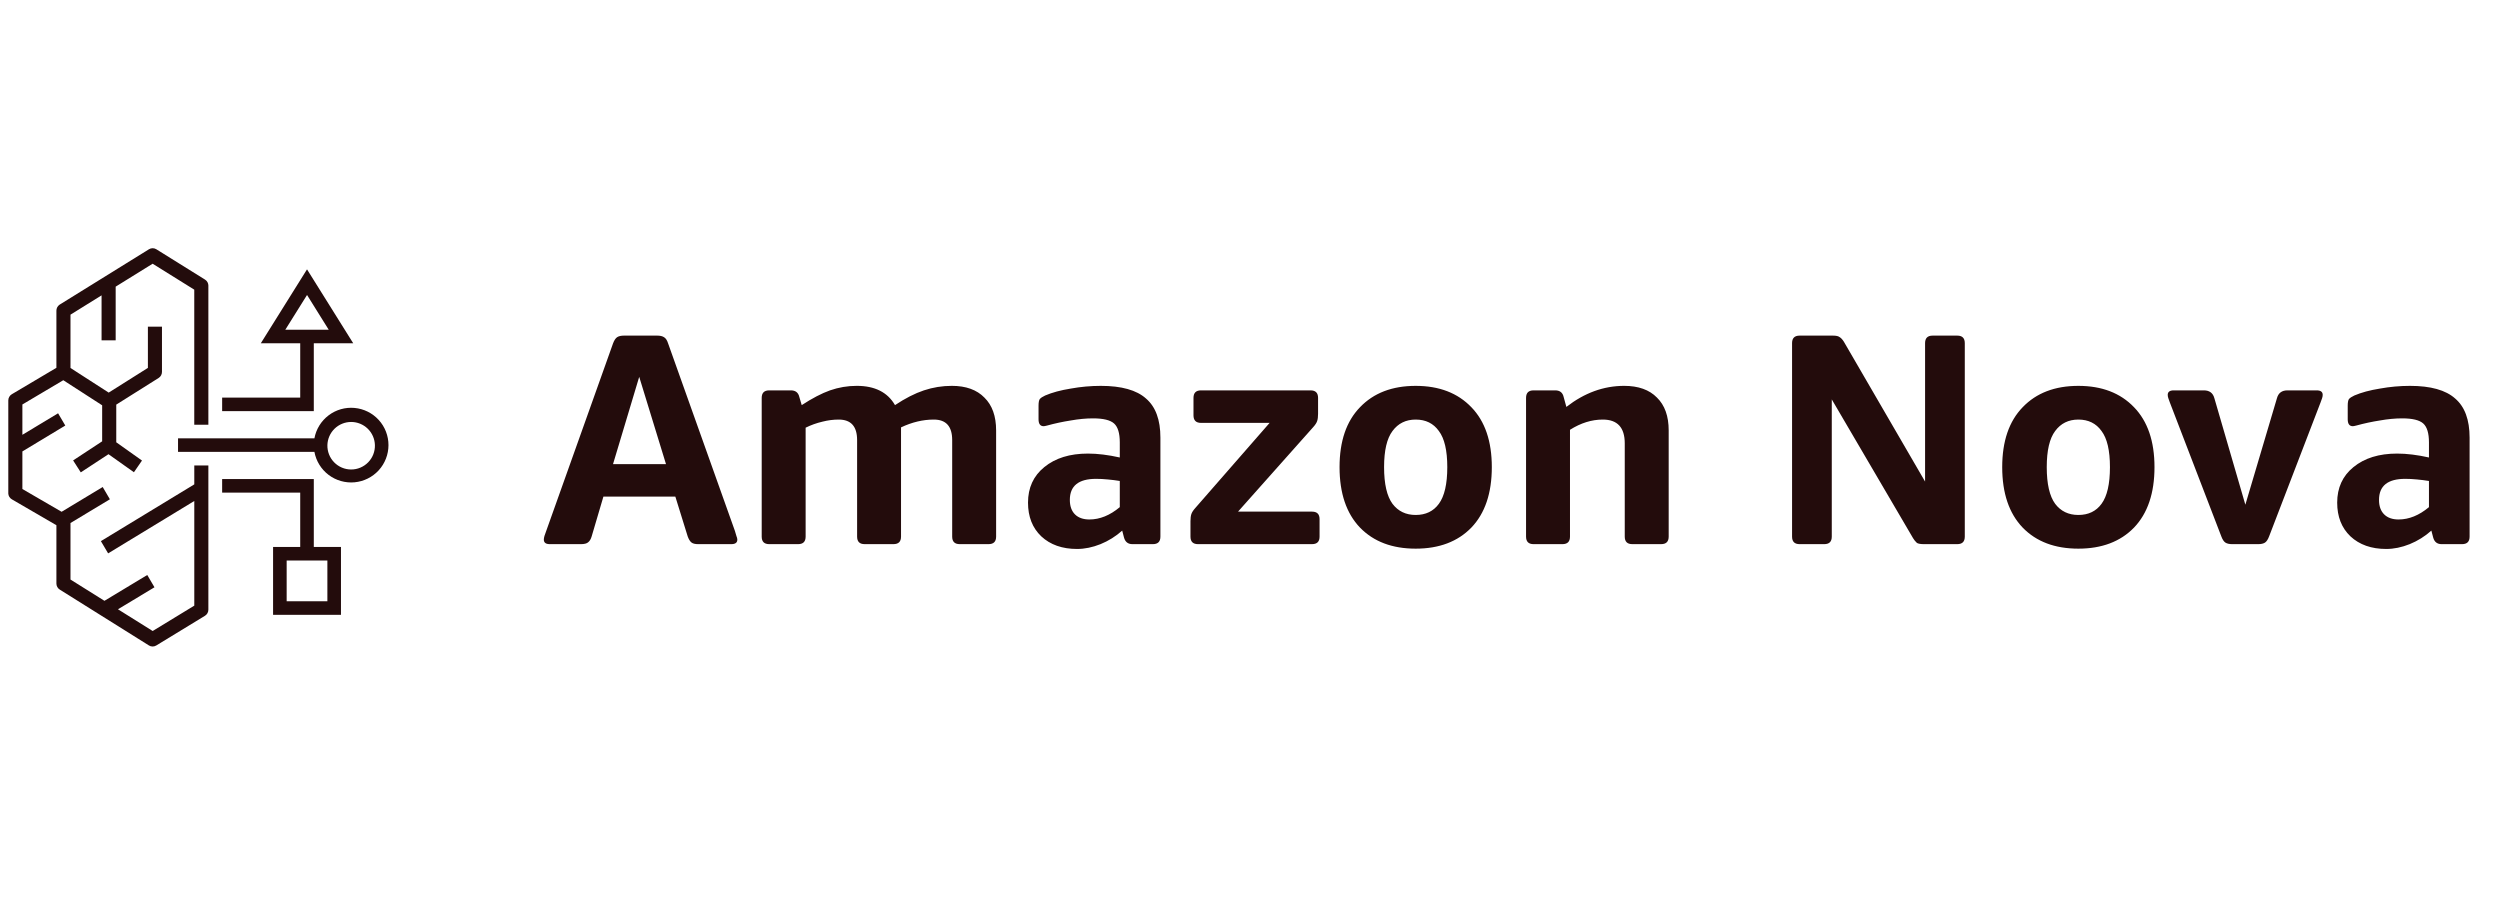 <?xml version="1.0" encoding="UTF-8"?> <svg xmlns="http://www.w3.org/2000/svg" width="190" height="69" viewBox="0 0 190 69" fill="none"><g clip-path="url(#clip0_53_164)"><path d="M15.838 21.712C15.838 21.619 15.814 21.529 15.77 21.448C15.725 21.367 15.661 21.299 15.583 21.25L11.881 18.944C11.797 18.892 11.7 18.864 11.601 18.864C11.502 18.864 11.405 18.892 11.321 18.944L4.542 23.147L4.514 23.166C4.443 23.216 4.386 23.283 4.346 23.36C4.307 23.438 4.287 23.523 4.287 23.61V27.952L0.894 29.964C0.814 30.012 0.747 30.081 0.701 30.163C0.655 30.244 0.63 30.337 0.631 30.431V37.517C0.637 37.605 0.664 37.691 0.712 37.767C0.759 37.842 0.824 37.905 0.901 37.949L4.287 39.917V44.346C4.286 44.439 4.309 44.53 4.354 44.611C4.398 44.692 4.462 44.76 4.541 44.809L11.319 49.054C11.402 49.107 11.498 49.135 11.597 49.135C11.695 49.136 11.792 49.108 11.876 49.057L15.578 46.799C15.657 46.751 15.723 46.682 15.768 46.601C15.813 46.519 15.837 46.427 15.836 46.334V35.376H14.766V36.812L7.668 41.126L8.218 42.056L14.766 38.075V46.028L11.604 47.957L8.965 46.305L11.74 44.633L11.192 43.699L7.938 45.662L5.357 44.045V39.749L8.351 37.945L7.805 37.013L4.682 38.896L1.701 37.165V34.308L4.962 32.34L4.414 31.41L1.701 33.045V30.74L4.81 28.896L7.764 30.803V33.541L5.557 34.992L6.139 35.9L8.245 34.519L10.178 35.891L10.791 35.002L8.836 33.614V30.751L12.058 28.724C12.135 28.675 12.199 28.607 12.243 28.526C12.287 28.445 12.31 28.355 12.31 28.263V24.828H11.24V27.96L8.261 29.838L5.357 27.966V23.914L7.719 22.447V25.867H8.791V21.785L11.6 20.043L14.764 22.014V32.281H15.836V21.712H15.838Z" fill="#230C0C"></path><path fill-rule="evenodd" clip-rule="evenodd" d="M23.896 34.344C24.024 35.04 24.409 35.663 24.973 36.091C25.537 36.518 26.241 36.719 26.945 36.655C27.65 36.59 28.305 36.264 28.783 35.742C29.26 35.219 29.524 34.536 29.524 33.829C29.524 33.121 29.26 32.438 28.783 31.916C28.305 31.393 27.65 31.067 26.945 31.003C26.241 30.938 25.537 31.139 24.973 31.567C24.409 31.994 24.024 32.617 23.896 33.313H13.53V34.344H23.897H23.896ZM28.493 33.827C28.5 34.068 28.457 34.308 28.37 34.533C28.282 34.758 28.15 34.962 27.982 35.135C27.813 35.308 27.612 35.445 27.39 35.539C27.168 35.633 26.929 35.681 26.688 35.681C26.446 35.681 26.208 35.633 25.985 35.539C25.763 35.445 25.562 35.308 25.394 35.135C25.226 34.962 25.093 34.758 25.006 34.533C24.918 34.308 24.876 34.068 24.882 33.827C24.895 33.357 25.09 32.91 25.427 32.581C25.765 32.253 26.217 32.069 26.688 32.069C27.158 32.069 27.61 32.253 27.948 32.581C28.285 32.91 28.481 33.357 28.493 33.827Z" fill="#230C0C"></path><path fill-rule="evenodd" clip-rule="evenodd" d="M22.817 37.439H16.883V36.408H23.849V41.568H25.914V46.727H20.754V41.569H22.817V37.439ZM21.786 45.696V42.599H24.881V45.696H21.786Z" fill="#230C0C"></path><path fill-rule="evenodd" clip-rule="evenodd" d="M22.817 30.216H16.883V31.248H23.849V26.089H26.845L23.333 20.47L19.823 26.087H22.817V30.216ZM23.335 22.418L21.684 25.058H24.982L23.335 22.418Z" fill="#230C0C"></path></g><path fill-rule="evenodd" clip-rule="evenodd" d="M181.354 41.721C180.226 41.721 179.318 41.401 178.632 40.761C177.961 40.12 177.626 39.267 177.626 38.2C177.626 37.071 178.038 36.171 178.861 35.501C179.699 34.815 180.805 34.472 182.177 34.472C182.909 34.472 183.717 34.571 184.601 34.769V33.625C184.601 32.924 184.456 32.444 184.167 32.185C183.877 31.925 183.344 31.796 182.566 31.796C182.032 31.796 181.468 31.85 180.874 31.956C180.279 32.047 179.677 32.177 179.067 32.344C178.945 32.375 178.861 32.391 178.815 32.391C178.556 32.391 178.427 32.215 178.427 31.864V30.835C178.427 30.591 178.457 30.424 178.518 30.332C178.594 30.241 178.732 30.149 178.929 30.058C179.463 29.829 180.111 29.654 180.874 29.532C181.628 29.395 182.394 29.326 183.161 29.326C184.731 29.326 185.875 29.646 186.591 30.286C187.323 30.911 187.689 31.902 187.689 33.259V40.784C187.689 41.164 187.498 41.355 187.117 41.355H185.562C185.226 41.355 185.013 41.188 184.922 40.852L184.784 40.326C184.299 40.761 183.741 41.109 183.137 41.355C182.527 41.599 181.933 41.721 181.354 41.721ZM182.291 39.48C183.084 39.48 183.854 39.168 184.601 38.542V36.553C184.312 36.506 184.007 36.468 183.686 36.438C183.366 36.407 183.069 36.392 182.795 36.392C181.468 36.392 180.805 36.926 180.805 37.993C180.805 38.466 180.935 38.832 181.194 39.091C181.453 39.35 181.819 39.48 182.291 39.48ZM171.63 41.355H169.641C169.428 41.355 169.259 41.316 169.137 41.241C169.015 41.164 168.909 41.005 168.818 40.761L164.907 30.583C164.867 30.477 164.829 30.37 164.793 30.263C164.764 30.182 164.748 30.097 164.747 30.011C164.747 29.783 164.899 29.668 165.204 29.668H167.491C167.918 29.668 168.185 29.867 168.292 30.263L170.647 38.358L173.048 30.263C173.155 29.867 173.422 29.668 173.849 29.668H176.067C176.372 29.668 176.525 29.783 176.525 30.011C176.525 30.088 176.51 30.172 176.479 30.263C176.449 30.355 176.41 30.461 176.364 30.583L172.454 40.76C172.362 41.005 172.256 41.164 172.134 41.241C172.012 41.316 171.844 41.355 171.63 41.355ZM157.955 41.698C156.171 41.698 154.76 41.165 153.723 40.097C152.687 39.015 152.168 37.483 152.168 35.501C152.168 33.533 152.687 32.017 153.723 30.949C154.76 29.867 156.171 29.326 157.955 29.326C159.738 29.326 161.149 29.867 162.186 30.949C163.222 32.017 163.741 33.533 163.741 35.501C163.741 37.483 163.222 39.015 162.186 40.097C161.149 41.164 159.738 41.698 157.955 41.698ZM157.955 39.137C158.717 39.137 159.304 38.855 159.716 38.291C160.143 37.712 160.356 36.781 160.356 35.501C160.356 34.235 160.143 33.32 159.716 32.756C159.304 32.177 158.717 31.887 157.955 31.887C157.207 31.887 156.62 32.177 156.193 32.756C155.767 33.32 155.553 34.235 155.553 35.501C155.553 36.781 155.767 37.712 156.193 38.291C156.62 38.854 157.207 39.137 157.955 39.137ZM138.644 41.355H136.769C136.388 41.355 136.197 41.164 136.197 40.784V26.078C136.197 25.697 136.388 25.507 136.769 25.507H139.307C139.551 25.507 139.719 25.545 139.811 25.621C139.917 25.683 140.024 25.796 140.13 25.964L146.306 36.599V26.078C146.306 25.697 146.496 25.507 146.877 25.507H148.753C149.133 25.507 149.324 25.697 149.324 26.078V40.784C149.324 41.164 149.133 41.355 148.753 41.355H146.214C145.97 41.355 145.795 41.324 145.688 41.264C145.571 41.157 145.471 41.034 145.391 40.898L139.215 30.355V40.784C139.215 41.164 139.025 41.355 138.644 41.355ZM118.746 41.355H116.551C116.17 41.355 115.98 41.164 115.98 40.784V30.24C115.98 29.858 116.17 29.668 116.551 29.668H118.198C118.549 29.668 118.762 29.836 118.838 30.171L119.044 30.926C120.417 29.858 121.88 29.325 123.435 29.325C124.517 29.325 125.349 29.622 125.928 30.216C126.522 30.796 126.82 31.627 126.82 32.71V40.783C126.82 41.164 126.629 41.354 126.248 41.354H124.052C123.671 41.354 123.481 41.164 123.481 40.783V33.693C123.481 32.489 122.924 31.887 121.811 31.887C120.972 31.887 120.142 32.145 119.319 32.664V40.783C119.319 41.164 119.128 41.355 118.746 41.355ZM107.592 41.698C105.808 41.698 104.398 41.165 103.36 40.097C102.324 39.015 101.806 37.483 101.806 35.501C101.806 33.533 102.324 32.017 103.361 30.949C104.398 29.867 105.809 29.326 107.592 29.326C109.376 29.326 110.786 29.867 111.824 30.949C112.86 32.017 113.378 33.533 113.378 35.501C113.378 37.483 112.86 39.015 111.823 40.097C110.786 41.164 109.375 41.698 107.592 41.698ZM107.592 39.137C108.354 39.137 108.941 38.855 109.353 38.291C109.78 37.712 109.994 36.781 109.994 35.501C109.994 34.235 109.78 33.32 109.353 32.756C108.941 32.177 108.354 31.887 107.592 31.887C106.845 31.887 106.258 32.177 105.831 32.756C105.404 33.32 105.19 34.235 105.19 35.501C105.19 36.781 105.404 37.712 105.831 38.291C106.258 38.854 106.845 39.137 107.592 39.137ZM99.716 41.355H91.047C90.666 41.355 90.476 41.164 90.476 40.784V39.617C90.476 39.388 90.498 39.205 90.544 39.068C90.59 38.931 90.689 38.779 90.841 38.61L96.491 32.139H91.277C90.895 32.139 90.705 31.948 90.705 31.568V30.24C90.705 29.858 90.895 29.668 91.277 29.668H99.602C99.982 29.668 100.173 29.858 100.173 30.24V31.452C100.173 31.68 100.15 31.863 100.104 32C100.058 32.138 99.959 32.29 99.807 32.458L94.09 38.884H99.716C100.097 38.884 100.287 39.075 100.287 39.456V40.782C100.287 41.164 100.097 41.354 99.716 41.354V41.355ZM81.857 41.721C80.728 41.721 79.822 41.401 79.135 40.761C78.464 40.12 78.129 39.267 78.129 38.2C78.129 37.071 78.541 36.171 79.365 35.501C80.202 34.815 81.308 34.472 82.68 34.472C83.412 34.472 84.22 34.571 85.104 34.769V33.625C85.104 32.924 84.959 32.444 84.67 32.185C84.38 31.925 83.847 31.796 83.068 31.796C82.536 31.796 81.971 31.85 81.377 31.956C80.782 32.047 80.18 32.177 79.57 32.344C79.448 32.375 79.364 32.391 79.318 32.391C79.059 32.391 78.929 32.215 78.929 31.864V30.835C78.929 30.591 78.96 30.424 79.021 30.332C79.097 30.241 79.234 30.149 79.432 30.058C79.966 29.829 80.614 29.654 81.377 29.532C82.131 29.395 82.897 29.326 83.664 29.326C85.234 29.326 86.378 29.646 87.094 30.286C87.825 30.911 88.191 31.902 88.191 33.259V40.784C88.191 41.164 88.001 41.355 87.62 41.355H86.065C85.729 41.355 85.516 41.188 85.424 40.852L85.287 40.326C84.802 40.761 84.245 41.109 83.641 41.355C83.031 41.599 82.436 41.721 81.857 41.721ZM82.794 39.48C83.587 39.48 84.357 39.168 85.104 38.542V36.553C84.815 36.506 84.51 36.468 84.189 36.438C83.869 36.407 83.572 36.392 83.298 36.392C81.971 36.392 81.308 36.926 81.308 37.993C81.308 38.466 81.438 38.832 81.696 39.091C81.956 39.35 82.322 39.48 82.794 39.48ZM60.657 41.355H58.461C58.08 41.355 57.889 41.164 57.889 40.784V30.24C57.889 29.858 58.08 29.668 58.461 29.668H60.108C60.458 29.668 60.672 29.836 60.749 30.171L60.931 30.789C61.724 30.271 62.44 29.897 63.081 29.668C63.735 29.44 64.423 29.323 65.116 29.325C66.489 29.325 67.457 29.813 68.02 30.789C68.798 30.271 69.53 29.897 70.216 29.668C70.902 29.439 71.62 29.323 72.343 29.325C73.41 29.325 74.234 29.622 74.814 30.216C75.408 30.796 75.705 31.627 75.705 32.71V40.783C75.705 41.164 75.514 41.354 75.133 41.354H72.937C72.557 41.354 72.366 41.164 72.366 40.783V33.442C72.366 32.405 71.901 31.887 70.971 31.887C70.148 31.887 69.317 32.084 68.478 32.481V40.783C68.478 41.164 68.288 41.354 67.906 41.354H65.711C65.33 41.354 65.14 41.164 65.14 40.783V33.442C65.14 32.405 64.674 31.887 63.744 31.887C63.332 31.887 62.921 31.94 62.508 32.046C62.065 32.149 61.636 32.302 61.228 32.504V40.783C61.228 41.164 61.037 41.355 60.657 41.355ZM41.788 41.355C41.483 41.355 41.331 41.241 41.331 41.012C41.331 40.936 41.346 40.845 41.377 40.738C41.422 40.616 41.468 40.486 41.514 40.349L46.59 26.101C46.682 25.857 46.789 25.697 46.911 25.621C47.033 25.545 47.2 25.507 47.415 25.507H49.954C50.167 25.507 50.334 25.545 50.456 25.621C50.594 25.697 50.7 25.857 50.777 26.101L55.853 40.349C55.9 40.486 55.938 40.616 55.968 40.738C56.014 40.845 56.037 40.936 56.037 41.012C56.037 41.241 55.884 41.355 55.579 41.355H53.064C52.82 41.355 52.645 41.31 52.538 41.218C52.431 41.127 52.34 40.974 52.263 40.761L51.326 37.742H45.859L44.968 40.761C44.906 40.974 44.815 41.127 44.693 41.218C44.587 41.31 44.404 41.355 44.145 41.355H41.788ZM46.59 35.272H50.615L48.58 28.64L46.59 35.272Z" fill="#230C0C"></path><defs><clipPath id="clip0_53_164"><rect width="30.27" height="30.27" fill="white" transform="translate(0 18.865)"></rect></clipPath></defs></svg> 
